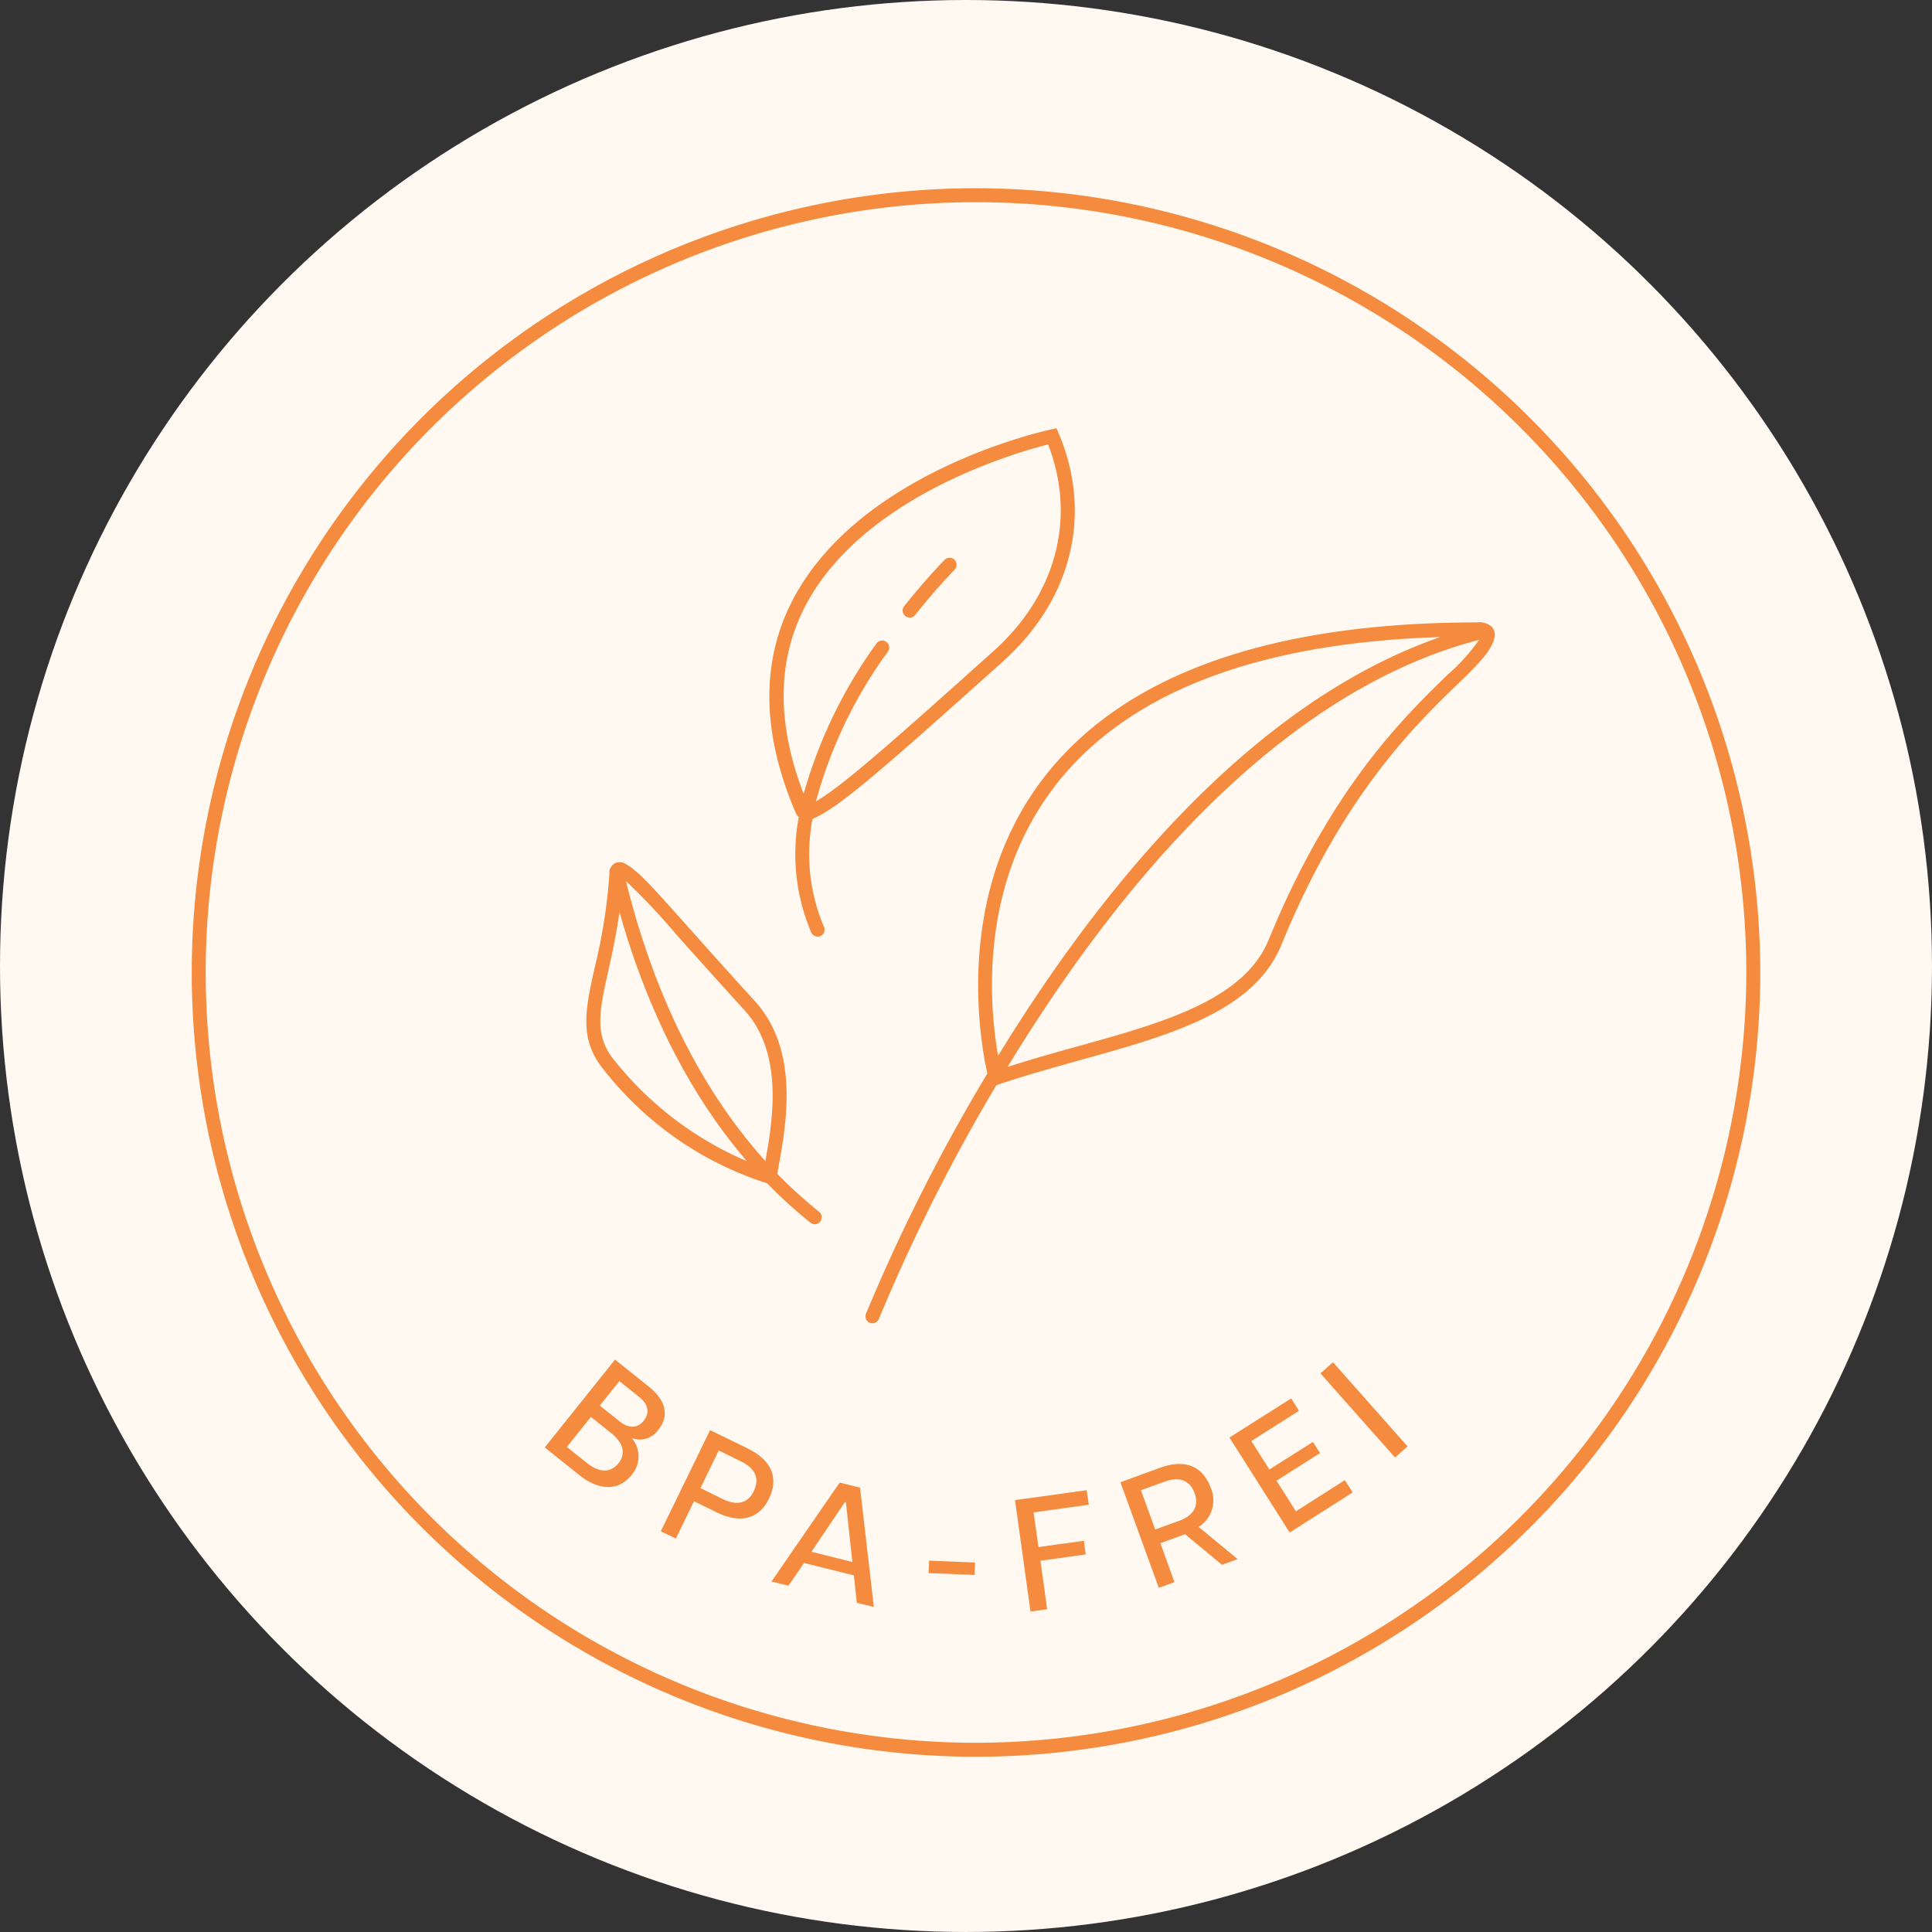 <svg viewBox="0 0 153.967 153.967" height="153.967" width="153.967" xmlns="http://www.w3.org/2000/svg" data-name="Group 1972" id="Group_1972">
  <rect x="0" y="0" width="153.967" height="153.967" fill="#333333" stroke="none"/>
  <circle fill="#fff9f1" transform="translate(0 0)" r="76.983" cy="76.983" cx="76.983" data-name="Ellipse 1233" id="Ellipse_1233"></circle>
  <path fill="#f48b3e" d="M77.781,15a62.5,62.5,0,1,0,62.5,62.5A62.579,62.579,0,0,0,77.781,15Zm0,123.887A61.387,61.387,0,1,1,139.168,77.5,61.456,61.456,0,0,1,77.781,138.887Z" data-name="Pfad 29058" id="Pfad_29058"></path>
  <path fill="#f48b3e" d="M51.686,110.489l-2.672-2.137-5.6,7,2.728,2.182c1.748,1.4,3.251,1.18,4.186.022a2.262,2.262,0,0,0,.022-2.95,1.793,1.793,0,0,0,2.126-.679C53.289,112.916,53.178,111.68,51.686,110.489Zm-2.4,6.123c-.557.7-1.436.835-2.483,0l-1.625-1.3,1.915-2.394,1.625,1.3c1.047.835,1.124,1.7.568,2.4Zm2.026-3.406c-.523.645-1.214.656-1.948.055L47.8,112.014l1.559-1.948,1.559,1.247C51.664,111.9,51.808,112.571,51.307,113.206Z" data-name="Pfad 29059" id="Pfad_29059"></path>
  <path fill="#f48b3e" d="M59.629,115.453l-3.039-1.48-3.93,8.06,1.2.579,1.447-2.973,1.837.9c1.97.957,3.4.423,4.141-1.113.757-1.559.3-3.017-1.67-3.975Zm.445,3.385c-.457.935-1.3,1.2-2.46.634l-1.792-.879,1.458-3,1.792.88c1.158.567,1.469,1.4,1,2.349Z" data-name="Pfad 29060" id="Pfad_29060"></path>
  <path fill="#f48b3e" d="M66.913,118.156l-5.433,7.882,1.358.334,1.236-1.814,3.974.99.234,2.183,1.358.334-1.1-9.508-1.614-.4Zm-2.249,5.511,2.672-3.963.078.022.512,4.754-3.251-.813Z" data-name="Pfad 29061" id="Pfad_29061"></path>
  <path fill="#f48b3e" d="M74.044,124.373l-.04.99,3.66.148.04-.99Z" data-name="Pfad 29062" id="Pfad_29062"></path>
  <path fill="#f48b3e" d="M86.6,118.758l-5.711.79,1.236,8.884,1.325-.189-.534-3.863,3.607-.5-.145-1.091-3.618.5-.39-2.761,4.4-.612Z" data-name="Pfad 29063" id="Pfad_29063"></path>
  <path fill="#f48b3e" d="M96.47,118.538c-.59-1.626-1.959-2.316-4.008-1.57l-3.173,1.158,3.062,8.416,1.247-.456-1.124-3.106,1.971-.713,2.939,2.438,1.247-.456-3.106-2.561a2.514,2.514,0,0,0,.946-3.161Zm-2.527,2.672-1.882.679-1.135-3.129,1.881-.679c1.214-.445,2.026-.089,2.394.913.356.969-.033,1.77-1.247,2.216Z" data-name="Pfad 29064" id="Pfad_29064"></path>
  <path fill="#f48b3e" d="M103.276,120.441,101.728,118,105.2,115.8l-.568-.89-3.473,2.2-1.437-2.271,3.8-2.405-.624-.991-4.92,3.118,4.8,7.57,5.021-3.195-.624-.98Z" data-name="Pfad 29065" id="Pfad_29065"></path>
  <path fill="#f48b3e" d="M106.23,108.563l-1,.886,5.945,6.707,1-.886Z" data-name="Pfad 29066" id="Pfad_29066"></path>
  <path fill="#f48b3e" d="M117.783,49.6c-16.721,0-28.4,4.219-34.712,12.524C76.024,71.41,78.117,83,78.685,85.549A146.9,146.9,0,0,0,69.01,104.7a.563.563,0,0,0,.312.723.61.61,0,0,0,.2.034.564.564,0,0,0,.523-.357,145.4,145.4,0,0,1,9.363-18.625l.111-.033c2.182-.735,4.431-1.358,6.6-1.97,7.1-1.971,13.816-3.841,16-9.174,4.842-11.845,10.565-17.4,13.994-20.729,1.681-1.625,2.783-2.705,2.994-3.8a.936.936,0,0,0-.189-.779,1.482,1.482,0,0,0-1.147-.4ZM83.962,62.782c5.7-7.5,16.042-11.545,30.816-12.012C99.5,56.08,87.446,71.232,79.542,84.135c-.668-3.774-1.592-13.437,4.42-21.342Zm31.4-9.007c-3.485,3.384-9.319,9.04-14.251,21.108C99.136,79.7,92.679,81.5,85.843,83.4c-1.826.5-3.7,1.035-5.544,1.625,8.249-13.571,21.175-29.769,37.574-34.033A15.3,15.3,0,0,1,115.357,53.776Z" data-name="Pfad 29067" id="Pfad_29067"></path>
  <path fill="#f48b3e" d="M61.138,94.3a36.962,36.962,0,0,0,3.451,3.14.568.568,0,0,0,.345.122.532.532,0,0,0,.434-.212.561.561,0,0,0-.089-.779,37.108,37.108,0,0,1-3.329-3.017c.033-.2.067-.39.1-.6.623-3.462,1.659-9.262-1.893-13.17-2.327-2.56-4.063-4.5-5.388-5.989-2.939-3.3-3.93-4.409-4.987-4.988a.852.852,0,0,0-.8,0,.749.749,0,0,0-.289.3.606.606,0,0,0-.123.479,43.855,43.855,0,0,1-1.158,7.448c-.746,3.318-1.28,5.711.6,8.082A26.9,26.9,0,0,0,61.127,94.3Zm-7.2-19.783c1.325,1.492,3.073,3.44,5.4,6,3.117,3.429,2.249,8.728,1.659,12.012-4.13-4.576-8.472-11.634-11.111-22.31a50.131,50.131,0,0,1,4.052,4.308ZM48.5,77.264c.29-1.3.624-2.828.868-4.587,2.583,9.151,6.412,15.508,10.153,19.861a27.113,27.113,0,0,1-10.632-8.127C47.333,82.452,47.779,80.5,48.5,77.264Z" data-name="Pfad 29068" id="Pfad_29068"></path>
  <path fill="#f48b3e" d="M72.5,49.221a.532.532,0,0,0,.434-.211c1.759-2.215,3.128-3.585,3.139-3.607a.572.572,0,0,0,0-.79.561.561,0,0,0-.79,0c-.056.056-1.414,1.425-3.229,3.7a.551.551,0,0,0,.089.779.568.568,0,0,0,.345.122Z" data-name="Pfad 29069" id="Pfad_29069"></path>
  <path fill="#f48b3e" d="M63.658,65.1a15.975,15.975,0,0,0,.991,9.207.556.556,0,0,0,.512.334.5.5,0,0,0,.223-.045.55.55,0,0,0,.278-.735,14.888,14.888,0,0,1-.913-8.595c2.026-.868,5.01-3.429,15.163-12.536,5.511-4.943,7.181-11.734,4.464-18.18l-.178-.423-.445.1c-.623.134-15.3,3.384-20.6,13.627-2.538,4.91-2.449,10.6.256,16.911a1.11,1.11,0,0,0,.234.345Zm.49-16.744c4.542-8.806,16.866-12.3,19.382-12.936,2.26,5.856.657,11.979-4.364,16.477C70.7,59.49,67.087,62.662,65.027,63.865A36.3,36.3,0,0,1,70.761,51.93a.559.559,0,1,0-.913-.646,37.923,37.923,0,0,0-5.8,11.979C61.9,57.7,61.91,52.687,64.148,48.357Z" data-name="Pfad 29070" id="Pfad_29070"></path>
</svg>
